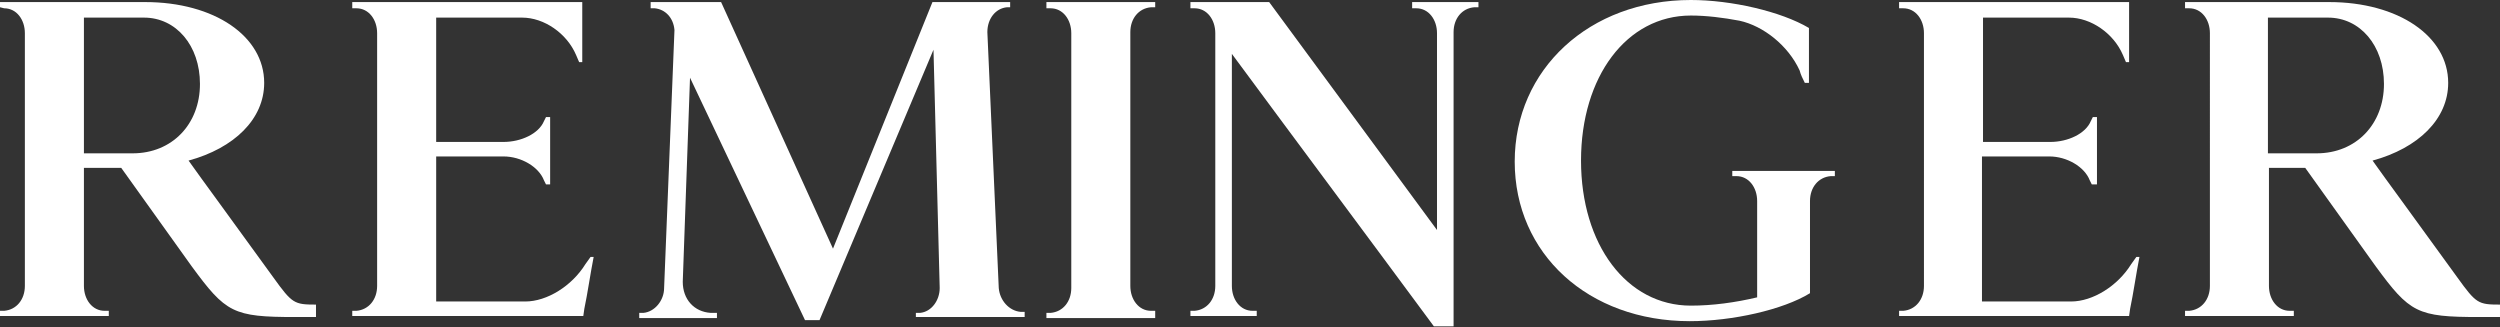 <?xml version="1.0" encoding="utf-8"?>
<!-- Generator: Adobe Illustrator 24.0.1, SVG Export Plug-In . SVG Version: 6.00 Build 0)  -->
<svg version="1.1" id="Layer_1" xmlns="http://www.w3.org/2000/svg" xmlns:xlink="http://www.w3.org/1999/xlink" x="0px" y="0px"
	 viewBox="0 0 241.3 31.6" style="enable-background:new 0 0 241.3 31.6;" xml:space="preserve">
<rect x="0" y="0" width="241.3" height="31.6" fill="#333333" stroke="none"/>
<style type="text/css">
	.st0{fill:#FFFFFF;}
</style>
<g>
	<path class="st0" d="M52.7,17.8l-0.2-0.4c-0.5-1.3-2.2-2.3-3.9-2.3h-6.5v14h8.6c2.1,0,4.5-1.5,5.8-3.6l0.5-0.7h0.3
		c-0.3,1.5-0.6,3.6-0.9,5l-0.1,0.7H34v-0.5l0.4,0c1.2-0.1,2-1.1,2-2.4V3.2c0-1.3-0.8-2.4-2-2.4l-0.4,0V0.2h22.2V6h-0.3l-0.3-0.7
		c-0.9-2.1-3.1-3.6-5.2-3.6h-8.3v12h6.5c1.7,0,3.4-0.8,3.9-2l0.2-0.4h0.4v6.5H52.7z"/>
	<path class="st0" d="M88.4,30.2l0.4,0c1.1-0.1,1.9-1.2,1.9-2.4L90.1,4.8l-11,26.1h-1.4c-3.7-7.8-7.4-15.6-11.1-23.4l-0.7,19.7
		c0,1.7,1.1,2.9,2.7,3l0.6,0v0.5h-7.5v-0.5l0.4,0c1.1-0.1,2-1.2,2-2.4l1-24.9c-0.1-1.2-0.9-2-1.9-2.1l-0.4,0V0.2h6.8L80.4,24l0,0
		L90,0.2h7.5v0.5l-0.3,0c-1.1,0.1-1.9,1.1-1.9,2.4l1.1,24.7c0.1,1.2,1,2.2,2.1,2.3l0.4,0v0.5H88.4V30.2z"/>
	<path class="st0" d="M111.4,30.7H101v-0.5l0.4,0c1.2-0.1,2-1.1,2-2.4V3.2c0-1.3-0.8-2.4-2-2.4l-0.4,0V0.2h10.5v0.5l-0.4,0
		c-1.2,0.1-2,1.1-2,2.4v24.5c0,1.3,0.8,2.4,2,2.4l0.4,0V30.7z"/>
	<path class="st0" d="M114.9,0.2h7.6l16.2,22v-19c0-1.3-0.8-2.4-2-2.4l-0.4,0V0.2h6.4v0.5l-0.4,0c-1.2,0.1-2,1.1-2,2.4v28.4h-1.9
		c-6.5-8.8-13-17.5-19.5-26.3v22.4c0,1.3,0.8,2.4,2,2.4l0.4,0v0.5h-6.4v-0.5l0.4,0c1.2-0.1,2-1.1,2-2.4V3.2c0-1.3-0.8-2.4-2-2.4
		l-0.4,0V0.2z"/>
	<path class="st0" d="M174.2,8c-0.2-0.4-0.4-0.8-0.5-1.2c-1.1-2.4-3.5-4.3-5.8-4.8c-1.6-0.3-3.2-0.5-4.7-0.5
		c-6.2,0-10.6,5.9-10.6,14s4.4,14,10.6,14c2.1,0,4.3-0.3,6.4-0.8v-9.3c0-1.3-0.8-2.4-2-2.4l-0.4,0v-0.5h9.9v0.5l-0.4,0
		c-1.2,0.1-2,1.1-2,2.4v8.9c-2.6,1.6-7.5,2.7-11.6,2.7c-9.8,0-16.9-6.5-16.9-15.4S153.4,0,163.2,0c3.9,0,8.7,1.1,11.4,2.7l-0.4,0.6
		l0.4-0.6V8H174.2z"/>
	<path class="st0" d="M201.9,17.8l-0.2-0.4c-0.5-1.3-2.2-2.3-3.9-2.3h-6.5v14h8.6c2.1,0,4.5-1.5,5.8-3.6l0.5-0.7h0.3
		c-0.3,1.5-0.6,3.6-0.9,5l-0.1,0.7h-22.2v-0.5l0.4,0c1.2-0.1,2-1.1,2-2.4V3.2c0-1.3-0.8-2.4-2-2.4l-0.4,0V0.2h22.2V6h-0.3l-0.3-0.7
		c-0.9-2.1-3.1-3.6-5.2-3.6h-8.3v12h6.5c1.7,0,3.4-0.8,3.9-2l0.2-0.4h0.4v6.5H201.9z"/>
	<path class="st0" d="M210.8,0.2h14c6.7,0,11.5,3.3,11.5,7.8c0,3.5-2.9,6.3-7.3,7.5c1.2,1.7,4.3,5.9,8.2,11.3c1.8,2.5,2,2.6,4.1,2.6
		v1.2h-2c-6,0-6.7-0.4-10-4.9c-3-4.2-5.5-7.7-6.8-9.5h-3.5v11.4c0,1.3,0.8,2.4,2,2.4l0.4,0v0.5h-10.5v-0.5l0.4,0
		c1.2-0.1,2-1.1,2-2.4V3.2c0-1.3-0.8-2.4-2-2.4l-0.4,0V0.2z M230.1,8.1c0-3.7-2.3-6.4-5.4-6.4h-5.8v13.1h4.7
		C227.4,14.8,230.1,12,230.1,8.1z"/>
	<path class="st0" d="M0,0.2h14c6.7,0,11.5,3.3,11.5,7.8c0,3.5-2.9,6.3-7.3,7.5c1.2,1.7,4.3,5.9,8.2,11.3c1.8,2.5,2,2.6,4.1,2.6v1.2
		h-2c-6,0-6.7-0.4-10-4.9c-3-4.2-5.5-7.7-6.8-9.5H8.1v11.4c0,1.3,0.8,2.4,2,2.4l0.4,0v0.5H0v-0.5l0.4,0c1.2-0.1,2-1.1,2-2.4V3.2
		c0-1.3-0.8-2.4-2-2.4L0,0.7V0.2z M19.3,8.1c0-3.7-2.3-6.4-5.4-6.4H8.1v13.1h4.7C16.6,14.8,19.3,12,19.3,8.1z"/>
</g>
</svg>
